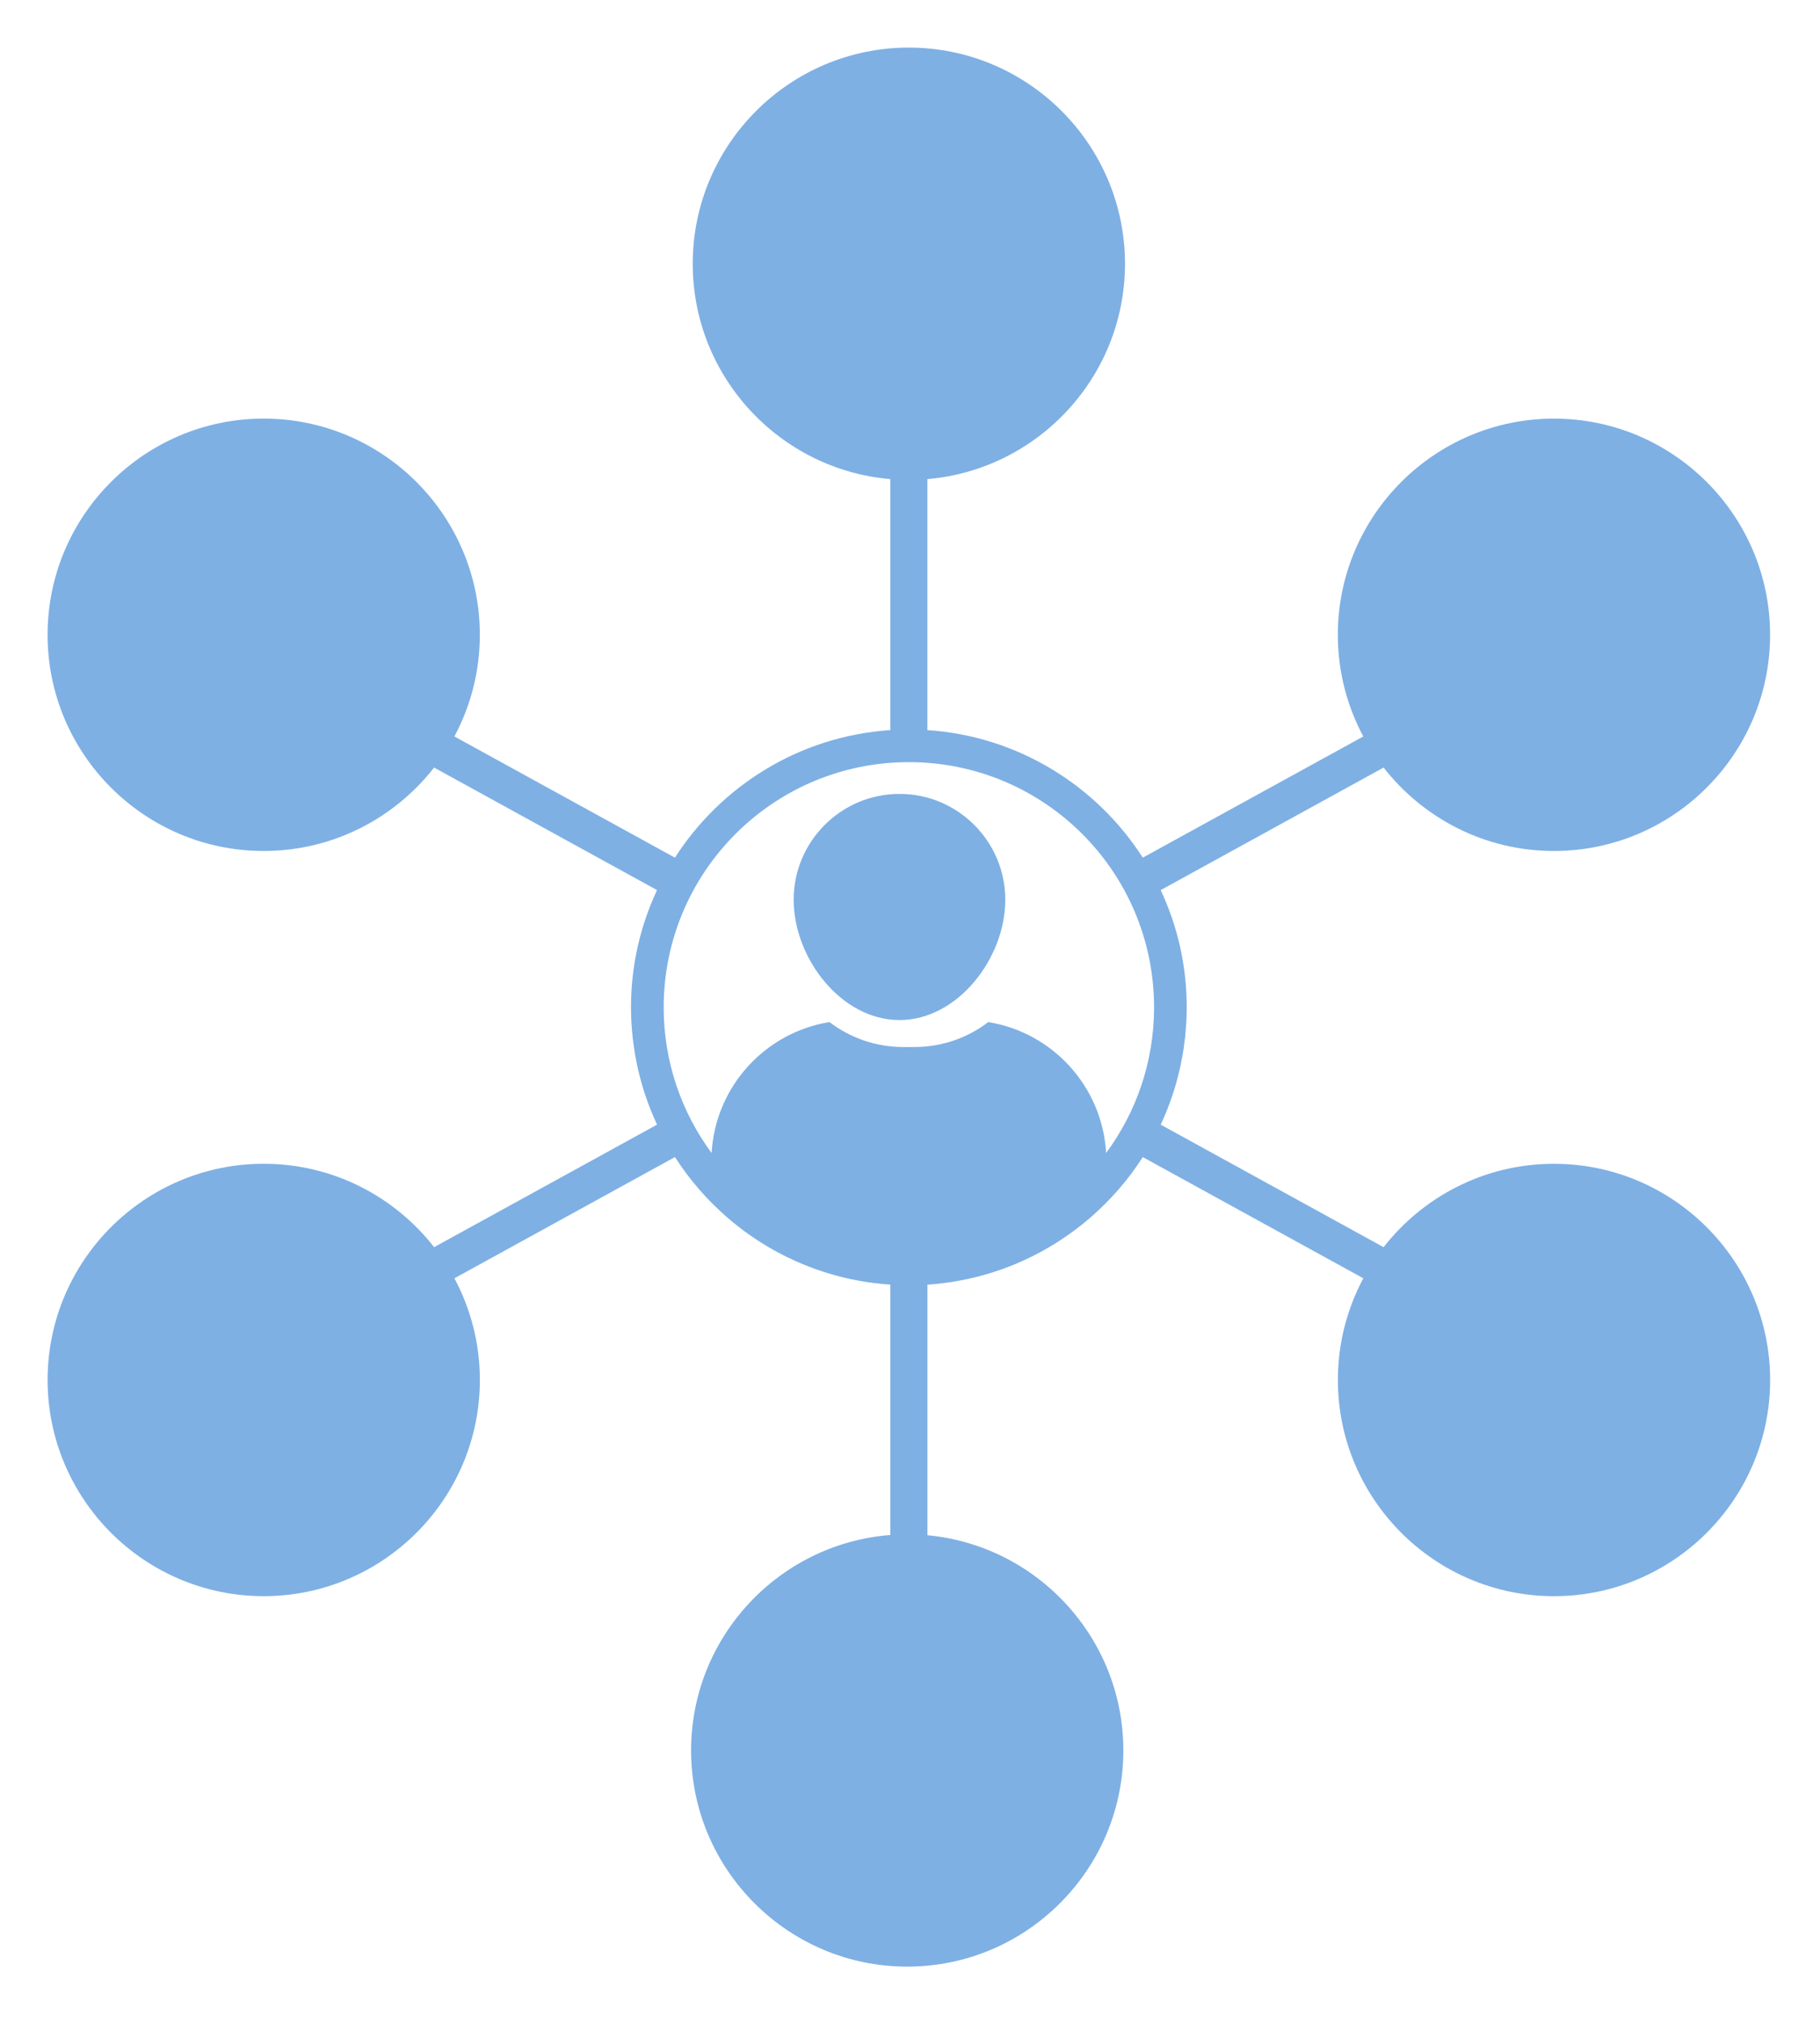 <?xml version="1.0" encoding="UTF-8"?> <svg xmlns="http://www.w3.org/2000/svg" width="153" height="170" viewBox="0 0 153 170" fill="none"> <g filter="url(#filter0_d)"> <path d="M75.615 62.72C70.711 62.72 66.72 66.711 66.72 71.616C66.72 76.52 70.711 81.726 75.615 81.726C80.52 81.726 84.511 76.52 84.511 71.616C84.513 66.713 80.52 62.72 75.615 62.72Z" fill="#287BD2" fill-opacity="0.6"></path> <path d="M130.635 93.806C124.822 93.806 119.641 96.553 116.314 100.814L97.575 90.517C97.576 90.514 97.578 90.51 97.582 90.507C97.749 90.147 97.906 89.785 98.055 89.417C98.071 89.38 98.085 89.346 98.098 89.308C98.231 88.971 98.36 88.632 98.478 88.292C98.499 88.229 98.521 88.165 98.542 88.102C98.65 87.787 98.749 87.468 98.842 87.145C98.867 87.059 98.89 86.973 98.915 86.887C98.998 86.586 99.075 86.281 99.146 85.977C99.171 85.871 99.197 85.765 99.22 85.659C99.282 85.371 99.338 85.081 99.392 84.788C99.413 84.667 99.437 84.545 99.456 84.423C99.503 84.142 99.54 83.857 99.576 83.568C99.593 83.439 99.612 83.308 99.625 83.177C99.657 82.882 99.678 82.586 99.7 82.285C99.709 82.165 99.722 82.045 99.729 81.923C99.75 81.507 99.764 81.088 99.764 80.665C99.764 80.663 99.764 80.662 99.764 80.66C99.764 77.138 98.978 73.8 97.575 70.804L116.314 60.507C119.641 64.768 124.822 67.517 130.635 67.517C140.654 67.517 148.804 59.367 148.804 49.348C148.804 39.329 140.653 31.181 130.635 31.181C120.618 31.181 112.466 39.331 112.466 49.35C112.466 52.438 113.244 55.344 114.606 57.894L96.069 68.078C92.177 62.014 85.563 57.862 77.961 57.358V36.265C87.253 35.473 94.573 27.66 94.573 18.167C94.573 8.15 86.421 0 76.402 0C66.383 0 58.235 8.15 58.235 18.167C58.235 27.66 65.555 35.473 74.847 36.265V57.358C67.247 57.862 60.631 62.014 56.739 68.078L38.199 57.891C39.562 55.342 40.338 52.436 40.338 49.348C40.338 39.331 32.188 31.179 22.169 31.179C12.152 31.179 4 39.329 4 49.348C4 59.367 12.15 67.517 22.169 67.517C27.984 67.517 33.165 64.768 36.493 60.507L55.233 70.804C53.832 73.8 53.045 77.14 53.045 80.66C53.045 80.662 53.045 80.663 53.045 80.665C53.045 81.086 53.058 81.507 53.081 81.923C53.087 82.045 53.101 82.165 53.108 82.285C53.13 82.584 53.151 82.882 53.183 83.177C53.198 83.308 53.217 83.439 53.233 83.568C53.269 83.855 53.307 84.14 53.353 84.423C53.373 84.545 53.397 84.668 53.418 84.79C53.47 85.081 53.527 85.369 53.59 85.658C53.613 85.765 53.638 85.873 53.665 85.98C53.737 86.283 53.812 86.584 53.895 86.882C53.92 86.971 53.945 87.061 53.97 87.149C54.061 87.468 54.16 87.781 54.266 88.093C54.289 88.159 54.31 88.227 54.336 88.296C54.452 88.632 54.576 88.962 54.706 89.292C54.724 89.335 54.742 89.38 54.76 89.424C54.904 89.779 55.058 90.13 55.217 90.476C55.223 90.491 55.228 90.505 55.235 90.516L36.494 100.813C33.167 96.551 27.986 93.804 22.171 93.804C12.154 93.804 4.002 101.954 4.002 111.973C4.002 121.99 12.152 130.142 22.171 130.142C32.19 130.142 40.34 121.99 40.34 111.973C40.34 108.886 39.564 105.977 38.2 103.429L56.74 93.241C56.744 93.249 56.749 93.256 56.755 93.263C57.962 95.139 59.43 96.831 61.108 98.289C61.125 98.307 61.145 98.322 61.161 98.336C61.493 98.621 61.83 98.899 62.175 99.166C63.242 99.987 64.378 100.718 65.577 101.348C65.582 101.352 65.589 101.356 65.596 101.357C65.978 101.558 66.367 101.748 66.761 101.925C66.79 101.94 66.819 101.954 66.847 101.965C67.243 102.144 67.643 102.311 68.05 102.467C68.057 102.47 68.062 102.472 68.069 102.474C69.344 102.963 70.671 103.341 72.039 103.603C72.046 103.605 72.053 103.605 72.06 103.606C72.497 103.691 72.938 103.759 73.385 103.816C73.418 103.82 73.451 103.825 73.483 103.829C73.927 103.884 74.376 103.929 74.827 103.958C74.832 103.959 74.84 103.959 74.847 103.959V125.001C65.491 125.727 58.097 133.569 58.097 143.107C58.097 153.125 66.247 161.276 76.266 161.276C86.285 161.276 94.435 153.125 94.435 143.107C94.435 133.662 87.188 125.879 77.963 125.021V103.963C77.968 103.963 77.976 103.963 77.983 103.961C78.434 103.931 78.884 103.888 79.329 103.832C79.361 103.829 79.391 103.823 79.424 103.82C79.871 103.762 80.316 103.692 80.757 103.608C80.76 103.608 80.764 103.608 80.767 103.606C82.586 103.262 84.33 102.705 85.973 101.963C85.995 101.954 86.014 101.943 86.036 101.934C88.088 101.003 89.977 99.784 91.661 98.329C91.672 98.32 91.683 98.309 91.693 98.3C93.378 96.838 94.853 95.139 96.062 93.256C96.066 93.25 96.069 93.249 96.071 93.243L114.609 103.429C113.246 105.979 112.47 108.887 112.47 111.975C112.47 121.992 120.622 130.144 130.639 130.144C140.658 130.144 148.808 121.992 148.808 111.975C148.803 101.956 140.653 93.806 130.635 93.806ZM92.987 92.899C92.668 87.319 88.496 82.772 83.081 81.896C81.355 83.212 79.203 83.993 76.872 83.993H75.936C73.605 83.993 71.451 83.21 69.727 81.896C64.313 82.772 60.14 87.319 59.823 92.899C57.292 89.476 55.794 85.246 55.794 80.662C55.794 69.277 65.023 60.05 76.406 60.05C87.79 60.05 97.017 69.277 97.017 80.662C97.016 85.244 95.517 89.476 92.987 92.899Z" fill="#287BD2" fill-opacity="0.6"></path> </g> <defs> <filter id="filter0_d" x="0" y="0" width="152.808" height="169.276" filterUnits="userSpaceOnUse" color-interpolation-filters="sRGB"> <feFlood flood-opacity="0" result="BackgroundImageFix"></feFlood> <feColorMatrix in="SourceAlpha" type="matrix" values="0 0 0 0 0 0 0 0 0 0 0 0 0 0 0 0 0 0 127 0"></feColorMatrix> <feOffset dy="4"></feOffset> <feGaussianBlur stdDeviation="2"></feGaussianBlur> <feColorMatrix type="matrix" values="0 0 0 0 0.157 0 0 0 0 0.482 0 0 0 0 0.824 0 0 0 0.3 0"></feColorMatrix> <feBlend mode="normal" in2="BackgroundImageFix" result="effect1_dropShadow"></feBlend> <feBlend mode="normal" in="SourceGraphic" in2="effect1_dropShadow" result="shape"></feBlend> </filter> </defs> </svg> 